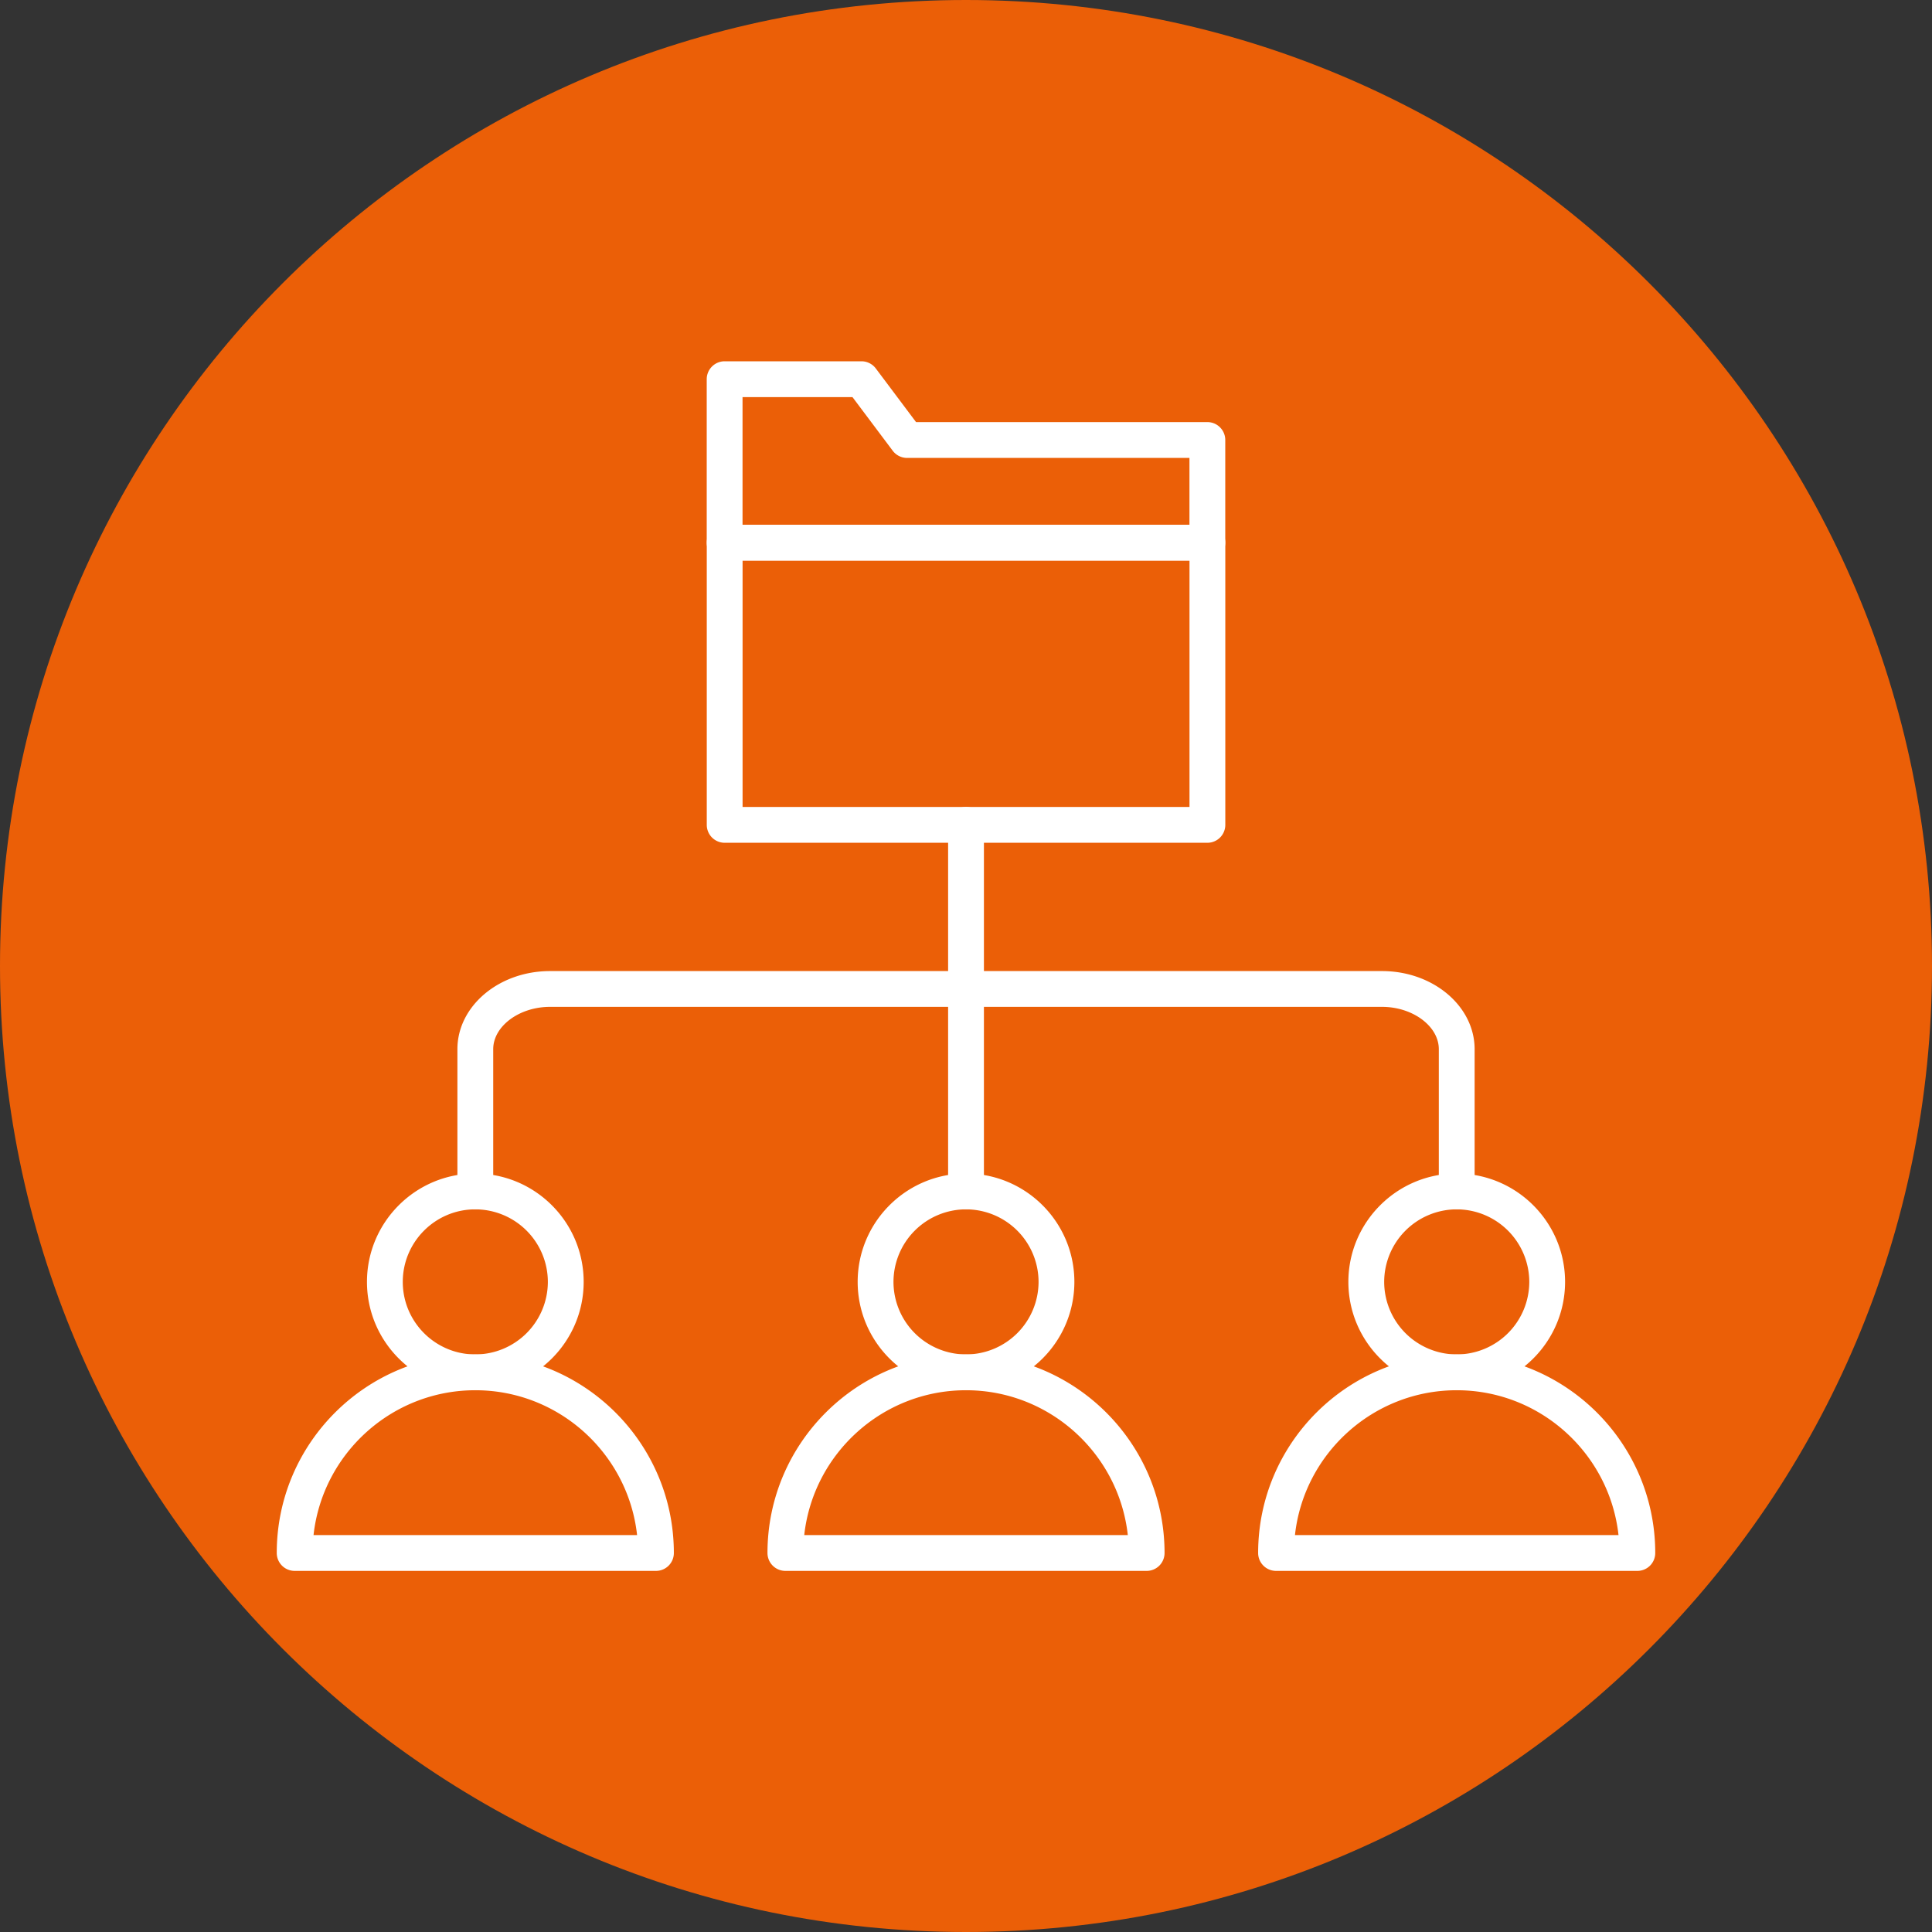 <svg xmlns="http://www.w3.org/2000/svg" width="512" height="512" viewBox="0 0 384 384"><rect x="0" y="0" width="384" height="384" fill="#333333" stroke="none"/><defs><clipPath id="a"><path d="M192 0C85.961 0 0 85.961 0 192s85.961 192 192 192 192-85.961 192-192S298.039 0 192 0m0 0"/></clipPath><clipPath id="b"><path d="M55 269h79v43.527H55zm0 0"/></clipPath><clipPath id="c"><path d="M152 269h80v43.527h-80zm0 0"/></clipPath><clipPath id="d"><path d="M250 269h79v43.527h-79zm0 0"/></clipPath><clipPath id="e"><path d="M140 71.777h104V112H140zm0 0"/></clipPath></defs><g clip-path="url(#a)"><path fill="#eb5f07" d="M0 0h384v384H0z"/></g><g fill="#fff"><path d="M289.535 240.367a3.56 3.56 0 0 1-3.559-3.559v-28.273c0-4.562-5.168-8.414-11.285-8.414H109.316c-6.117 0-11.285 3.852-11.285 8.414v28.273a3.56 3.56 0 0 1-3.559 3.559 3.56 3.56 0 0 1-3.559-3.559v-28.273c0-8.562 8.254-15.527 18.402-15.527H274.69c10.145 0 18.402 6.969 18.402 15.527v28.273a3.557 3.557 0 0 1-3.559 3.559zm0 0"/><path d="M192.004 200.125a3.56 3.56 0 0 1-3.559-3.559v-32.617a3.56 3.56 0 0 1 3.559-3.559 3.56 3.56 0 0 1 3.559 3.559v32.613a3.56 3.56 0 0 1-3.559 3.563m0 0"/><path d="M192.004 240.367a3.56 3.56 0 0 1-3.559-3.559v-40.242a3.56 3.56 0 0 1 3.559-3.559 3.56 3.56 0 0 1 3.559 3.559v40.25a3.555 3.555 0 0 1-3.559 3.551m0 0"/></g><g clip-path="url(#b)"><path fill="#fff" d="M130.383 312.227H58.566a3.56 3.56 0 0 1-3.559-3.559c0-21.766 17.707-39.465 39.465-39.465s39.461 17.707 39.461 39.465a3.55 3.55 0 0 1-3.551 3.559zm-68.066-7.117h64.309c-1.777-16.168-15.516-28.789-32.152-28.789s-30.375 12.621-32.156 28.789zm0 0"/></g><path fill="#fff" d="M94.473 276.32c-11.875 0-21.535-9.66-21.535-21.535s9.66-21.535 21.535-21.535 21.535 9.66 21.535 21.535-9.664 21.535-21.535 21.535m0-35.953c-7.953 0-14.418 6.469-14.418 14.418s6.465 14.418 14.418 14.418a14.44 14.44 0 0 0 14.418-14.418 14.44 14.44 0 0 0-14.418-14.418m0 0"/><g clip-path="url(#c)"><path fill="#fff" d="M227.91 312.227h-71.809a3.56 3.56 0 0 1-3.559-3.559c0-21.766 17.703-39.465 39.461-39.465 21.766 0 39.461 17.707 39.461 39.465a3.554 3.554 0 0 1-3.555 3.559zm-68.062-7.117h64.313c-1.781-16.168-15.52-28.789-32.156-28.789s-30.375 12.621-32.156 28.789zm0 0"/></g><path fill="#fff" d="M192.004 276.32c-11.875 0-21.535-9.66-21.535-21.535s9.66-21.535 21.535-21.535 21.535 9.66 21.535 21.535-9.66 21.535-21.535 21.535m0-35.953a14.44 14.44 0 0 0-14.418 14.418 14.44 14.44 0 0 0 14.418 14.418 14.44 14.44 0 0 0 14.418-14.418 14.44 14.44 0 0 0-14.418-14.418m0 0"/><g clip-path="url(#d)"><path fill="#fff" d="M325.441 312.227h-71.816a3.56 3.56 0 0 1-3.559-3.559c0-21.766 17.707-39.465 39.465-39.465s39.461 17.707 39.461 39.465a3.55 3.55 0 0 1-3.551 3.559m-68.059-7.117h64.309c-1.781-16.168-15.52-28.789-32.156-28.789s-30.379 12.621-32.152 28.789zm0 0"/></g><path fill="#fff" d="M289.535 276.32c-11.871 0-21.535-9.66-21.535-21.535s9.664-21.535 21.535-21.535 21.535 9.66 21.535 21.535-9.66 21.535-21.535 21.535m0-35.953a14.44 14.44 0 0 0-14.418 14.418 14.44 14.44 0 0 0 14.418 14.418 14.44 14.44 0 0 0 14.422-14.418 14.45 14.45 0 0 0-14.422-14.418m-49.555-72.859h-95.945a3.56 3.56 0 0 1-3.559-3.559v-56.086a3.56 3.56 0 0 1 3.559-3.559h95.945a3.56 3.56 0 0 1 3.559 3.559v56.086a3.56 3.56 0 0 1-3.559 3.559m-92.387-7.117h88.828v-48.969h-88.828zm0 0"/><g clip-path="url(#e)"><path fill="#fff" d="M239.98 111.422h-95.953a3.56 3.56 0 0 1-3.559-3.559V75.367a3.56 3.56 0 0 1 3.559-3.559h27.195c1.117 0 2.176.527 2.848 1.422l8 10.664h57.902a3.56 3.56 0 0 1 3.559 3.559v20.402a3.55 3.55 0 0 1-3.551 3.566zm-92.395-7.117h88.828V91.016h-56.121a3.56 3.56 0 0 1-2.852-1.422l-8-10.66h-21.855zm0 0"/></g></svg>